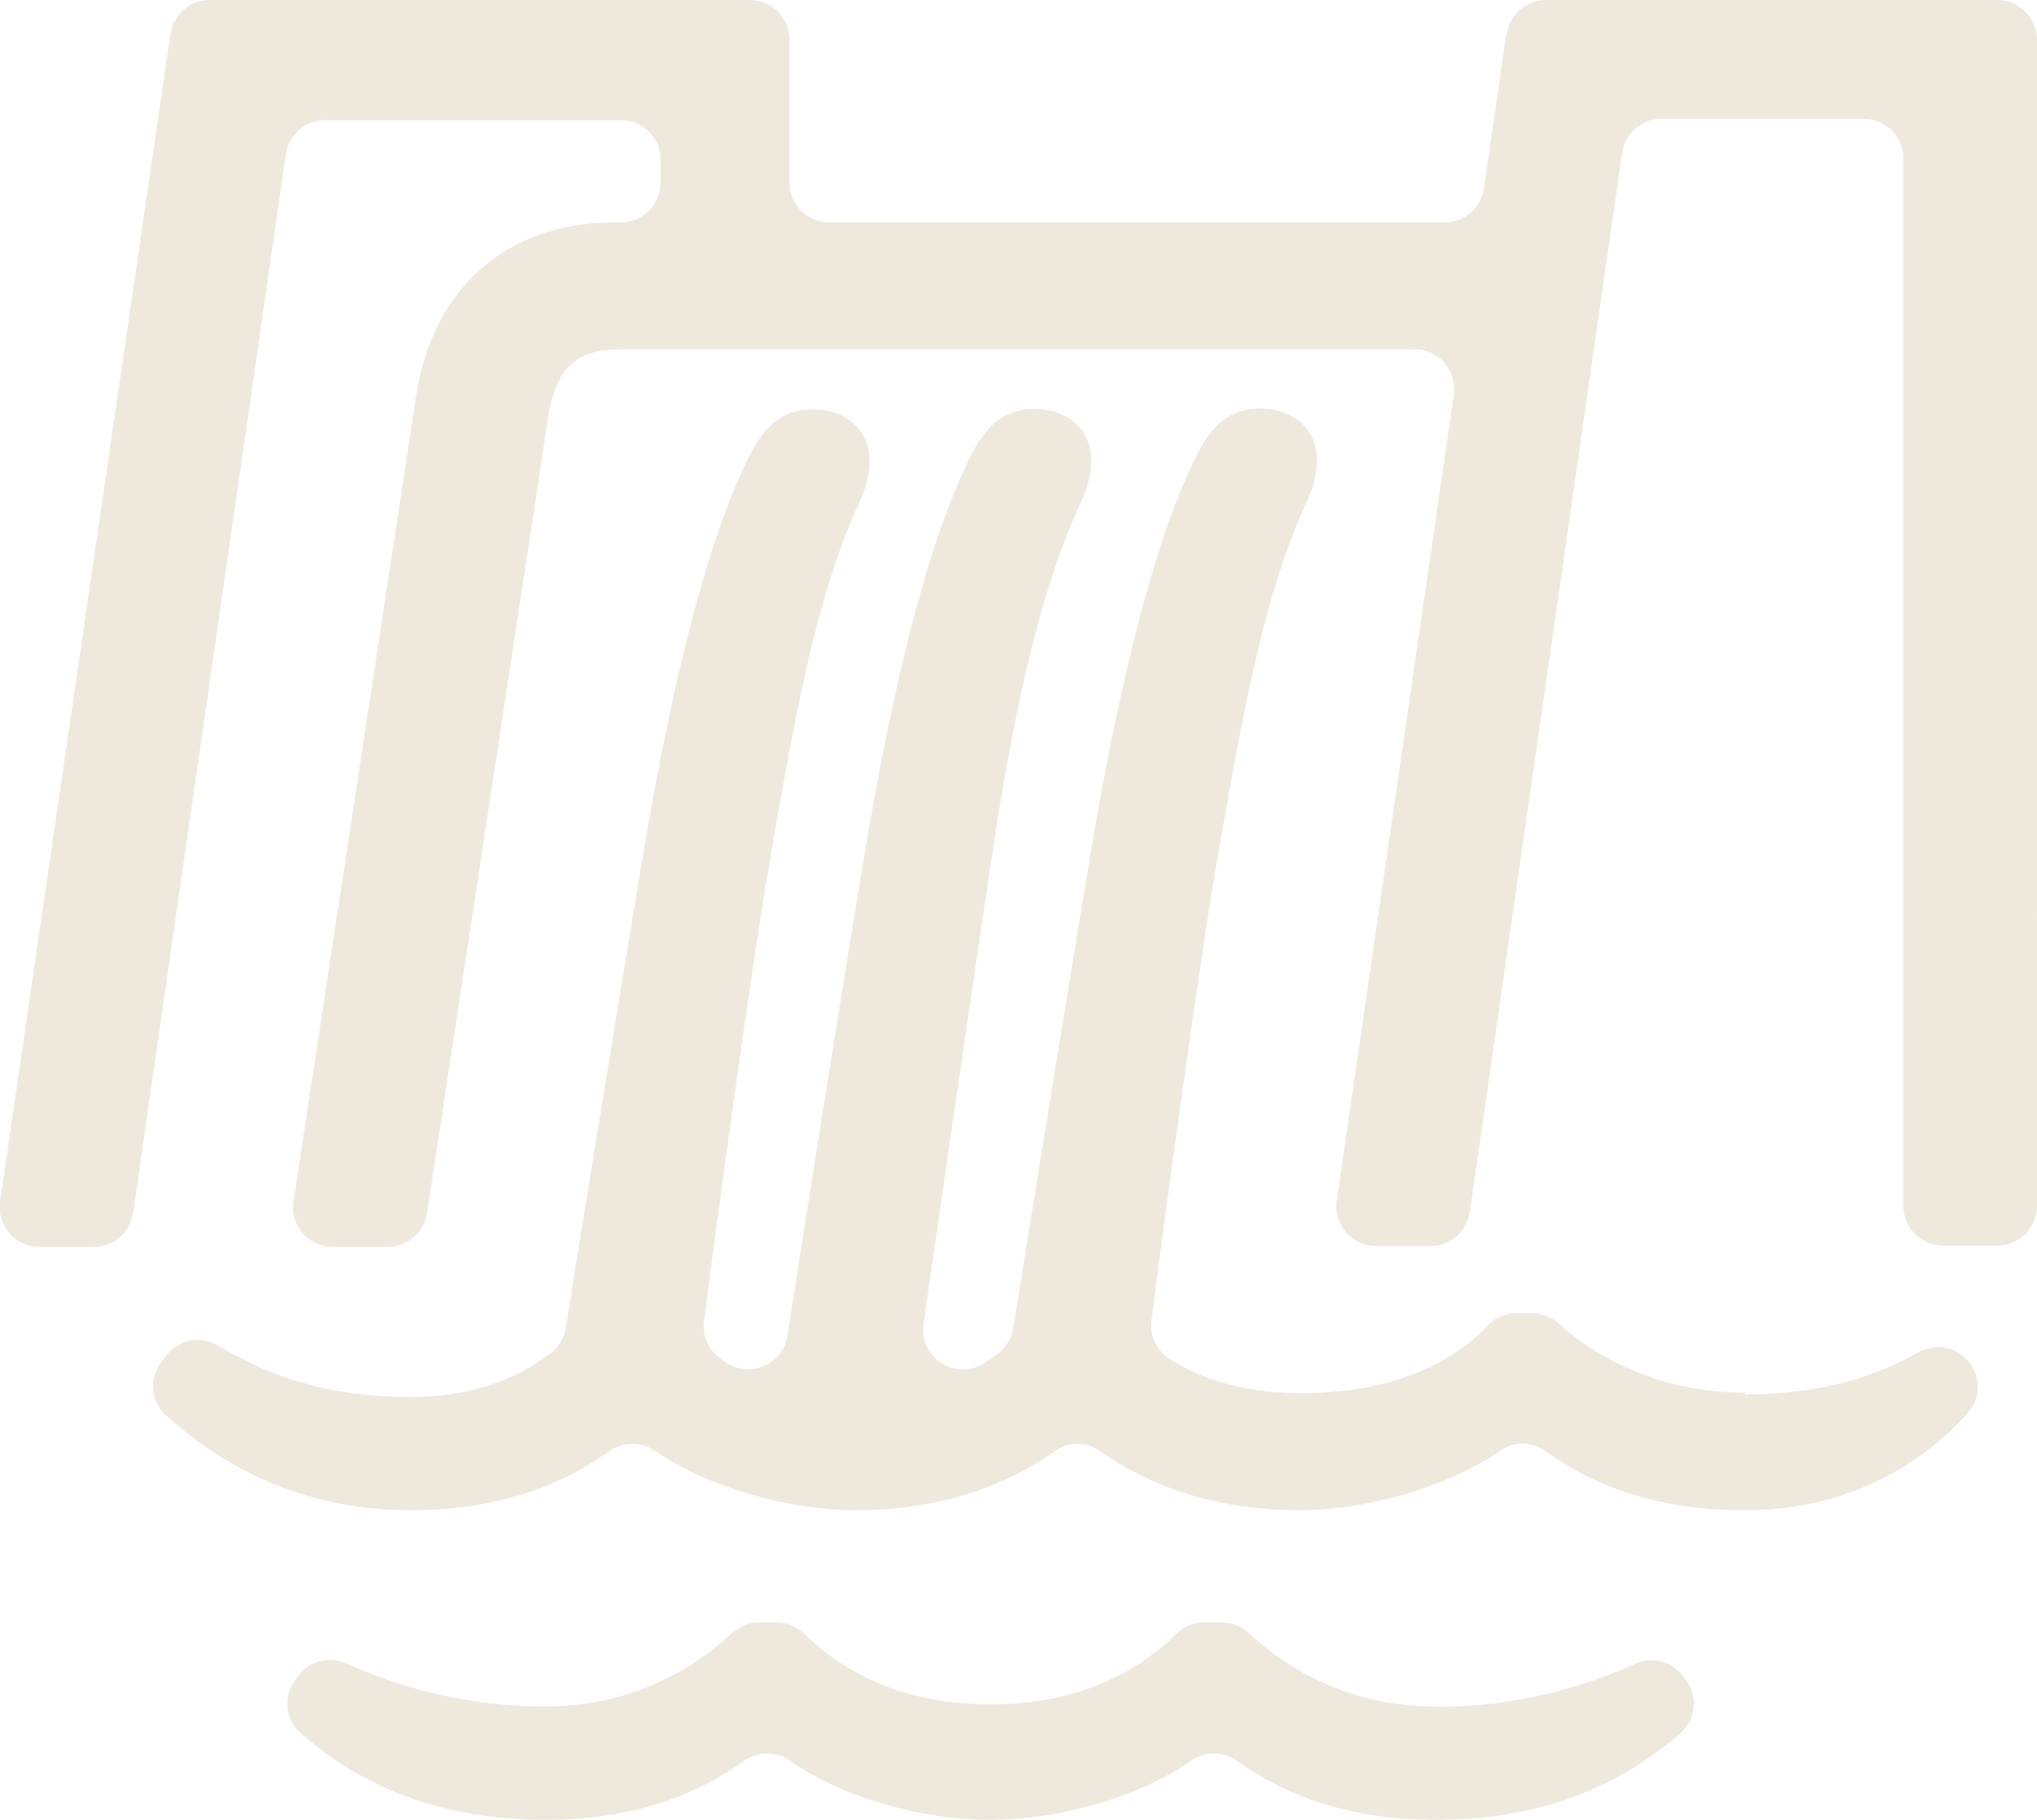 <?xml version="1.0" encoding="UTF-8"?>
<svg id="_レイヤー_2" data-name="レイヤー 2" xmlns="http://www.w3.org/2000/svg" viewBox="0 0 48.17 43.05">
  <defs>
    <style>
      .cls-1 {
        fill: #efe9dd;
      }
    </style>
  </defs>
  <g id="_レイヤー_1-2" data-name="レイヤー 1">
    <g>
      <path class="cls-1" d="m35.62.8l-.53,3.66c-.07.46-.46.8-.93.8h-14.55c-.52,0-.94-.42-.94-.94V.94c0-.52-.42-.94-.94-.94H4.96c-.47,0-.86.34-.93.8L0,28.42c-.08.57.36,1.07.93,1.07h1.29c.47,0,.86-.34.93-.81L6.76,3.65c.07-.46.46-.81.93-.81h6.99c.52,0,.94.42.94.94v.54c0,.52-.42.94-.94.94h-.14c-2.6,0-4.28,1.58-4.69,4.03l-2.91,19.12c-.09.57.35,1.08.93,1.08h1.3c.46,0,.86-.34.93-.8l2.88-18.93c.18-.94.55-1.5,1.69-1.5h18.78c.57,0,1.01.51.93,1.07l-2.77,19.07c-.08.57.36,1.07.93,1.07h1.29c.47,0,.86-.34.93-.81l3.6-25.04c.07-.46.46-.81.93-.81h4.78c.52,0,.94.42.94.94v24.77c0,.52.42.94.94.94h1.28c.52,0,.94-.42.94-.94V.94c0-.52-.42-.94-.94-.94h-10.67c-.47,0-.86.34-.93.8Z"/>
      <path class="cls-1" d="m41.29,32.94c-2.15,0-3.66-.93-4.42-1.63-.17-.16-.4-.25-.64-.25h-.38c-.25,0-.5.1-.67.29-.66.7-1.98,1.6-4.42,1.6-1.44,0-2.44-.39-3.1-.81-.31-.2-.48-.55-.43-.91.29-2.31,1.16-8.65,1.54-10.81.55-3.14,1.07-6.27,2.13-8.55.67-1.45-.14-2.21-1.11-2.21-.87,0-1.26.65-1.51,1.14-.9,1.83-1.74,4.88-2.52,9.55-.57,3.45-1.5,9.18-1.8,11.06-.04.23-.16.44-.34.59-.11.08-.23.17-.36.25-.68.41-1.53-.15-1.42-.94.43-3,1.13-7.8,1.59-10.88.47-3.15,1.07-6.27,2.13-8.55.67-1.45-.14-2.21-1.11-2.21-.87,0-1.26.65-1.51,1.14-.9,1.83-1.75,4.87-2.52,9.54-.5,2.99-1.37,8.47-1.8,11.24-.1.66-.84,1-1.41.66-.06-.03-.11-.07-.16-.11-.29-.2-.45-.54-.4-.89.29-2.31,1.16-8.65,1.54-10.81.55-3.14,1.07-6.27,2.13-8.55.67-1.45-.14-2.21-1.11-2.21-.87,0-1.26.65-1.51,1.14-.9,1.83-1.74,4.88-2.52,9.55-.57,3.43-1.5,9.11-1.8,11.03-.04.24-.16.45-.35.6-.65.5-1.68,1.04-3.33,1.04-2.21,0-3.57-.64-4.55-1.22-.4-.24-.92-.14-1.21.23l-.12.15c-.3.39-.26.94.1,1.27,1.57,1.42,3.5,2.25,5.78,2.25,2.1,0,3.59-.6,4.7-1.39.32-.23.76-.24,1.08-.02,1.28.89,3.24,1.41,4.75,1.41,2.07,0,3.64-.63,4.7-1.39.33-.24.77-.24,1.1,0,1.06.76,2.63,1.39,4.7,1.39,1.51,0,3.47-.52,4.75-1.41.33-.23.76-.22,1.08.02,1.11.8,2.6,1.39,4.7,1.39,2.25,0,4.01-.92,5.26-2.28.32-.35.33-.88.03-1.24h0c-.29-.35-.79-.44-1.18-.22-1.01.57-2.29,1-4.12,1Z"/>
      <path class="cls-1" d="m33.95,40.36c-2.27,0-3.74-1.1-4.41-1.73-.18-.17-.41-.26-.65-.26h-.42c-.24,0-.47.1-.65.27-.69.67-2.02,1.67-4.4,1.67s-3.71-1-4.4-1.67c-.17-.17-.41-.26-.65-.27h-.42c-.24,0-.47.09-.65.26-.67.63-2.14,1.73-4.41,1.73-1.88,0-3.48-.47-4.71-1.02-.4-.18-.87-.05-1.13.3l-.07.09c-.29.39-.24.94.13,1.26,1.57,1.38,3.5,2.05,5.78,2.05,2.1,0,3.59-.59,4.7-1.39.32-.23.76-.24,1.09-.01,1.26.89,3.13,1.4,4.74,1.4s3.49-.52,4.75-1.4c.33-.23.76-.22,1.09.01,1.11.8,2.6,1.39,4.7,1.39,2.28,0,4.21-.67,5.78-2.05.37-.32.42-.87.13-1.26l-.07-.09c-.26-.35-.73-.47-1.13-.29-1.22.55-2.83,1.02-4.71,1.02Z"/>
    </g>
  </g>
</svg>